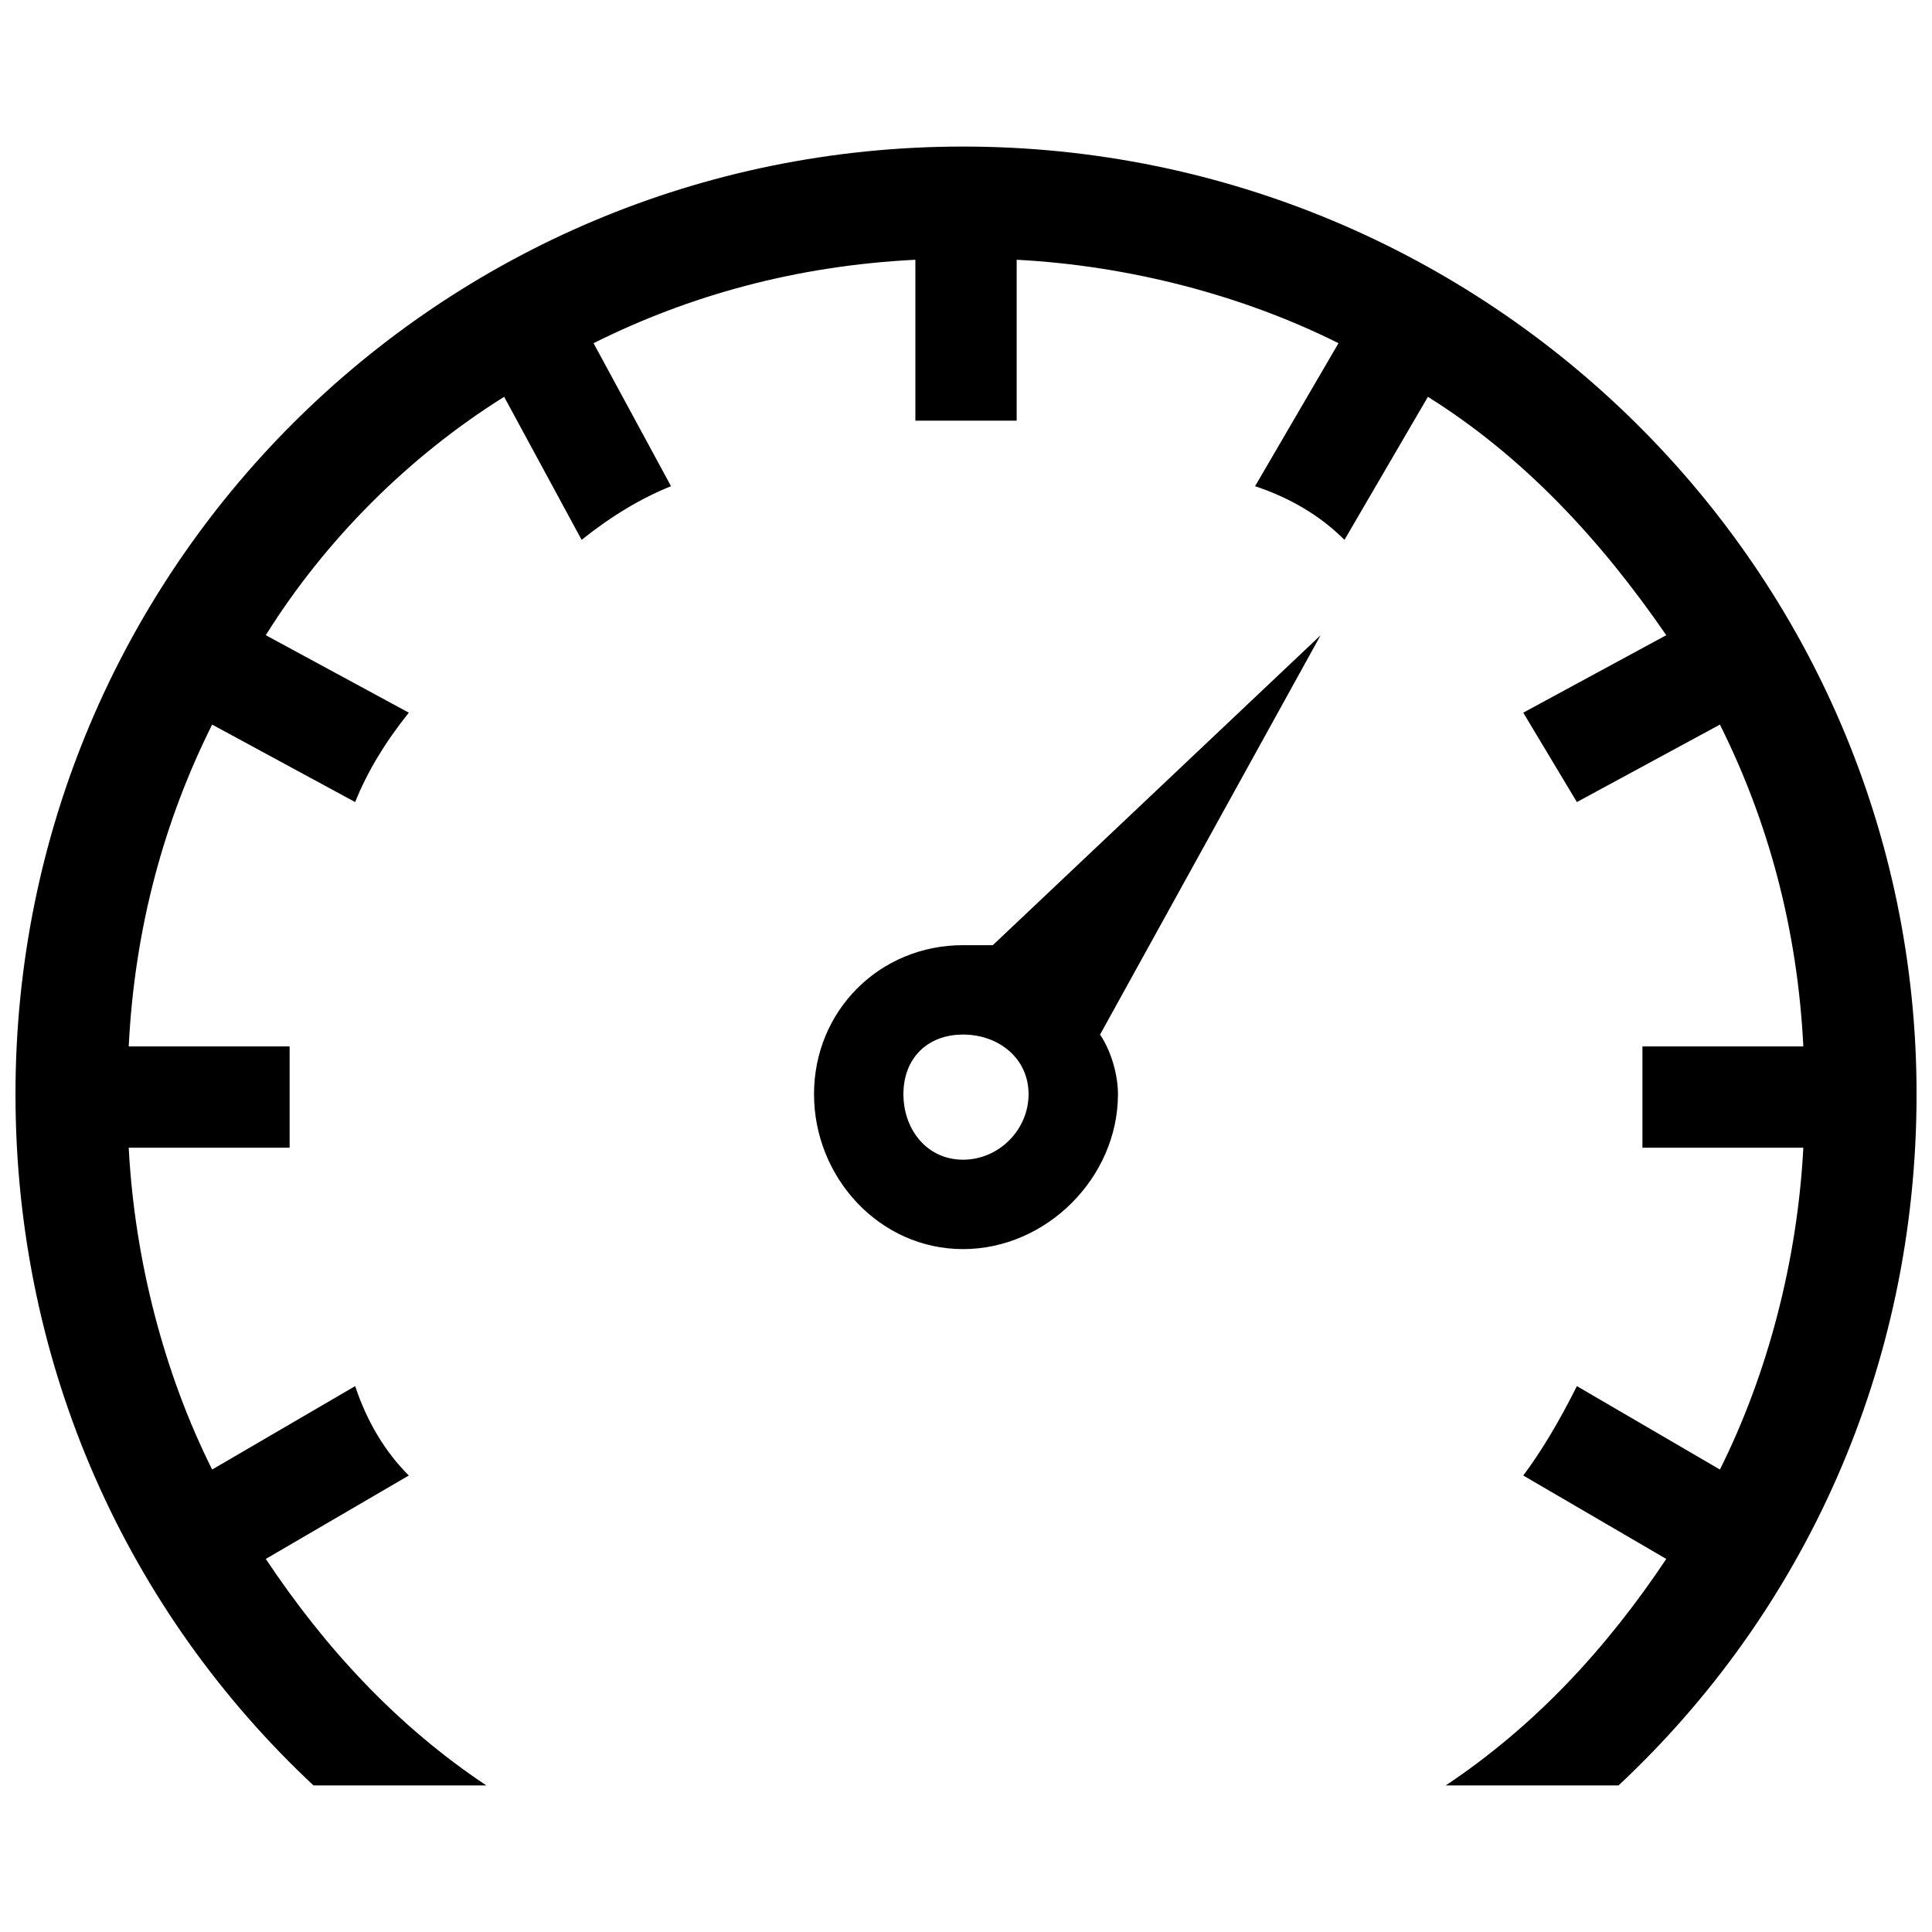 <?xml version="1.0" encoding="UTF-8"?>
<!-- Uploaded to: ICON Repo, www.iconrepo.com, Generator: ICON Repo Mixer Tools -->
<svg width="800px" height="800px" version="1.1" viewBox="144 144 512 512" xmlns="http://www.w3.org/2000/svg">
 <defs>
  <clipPath id="a">
   <path d="m148.09 182h503.81v436h-503.81z"/>
  </clipPath>
 </defs>
 <g clip-path="url(#a)">
  <path d="m399.21 182.84c138.98 0 252.7 112.13 252.7 251.11 0 72.648-30.008 137.4-78.969 183.2h-45.801c23.691-15.793 42.641-36.324 58.438-60.016l-37.902-22.109c4.738-6.316 9.477-14.215 14.215-23.691l37.902 22.109c12.633-25.27 20.531-55.277 22.109-85.285h-42.641v-14.215-12.633h42.641c-1.578-31.586-9.477-60.016-22.109-85.285l-37.902 20.531c-4.738-7.898-9.477-15.793-14.215-23.691l37.902-20.531c-17.371-25.27-37.902-47.379-63.172-63.172l-22.109 37.902c-6.316-6.316-14.215-11.055-23.691-14.215l22.109-37.902c-25.27-12.633-55.277-20.531-85.285-22.109v42.641h-14.215-12.633v-42.641c-31.586 1.578-60.016 9.477-85.285 22.109l20.531 37.902c-7.898 3.16-15.793 7.898-23.691 14.215l-20.531-37.902c-25.27 15.793-47.379 37.902-63.172 63.172l37.902 20.531c-6.316 7.898-11.055 15.793-14.215 23.691l-37.902-20.531c-12.633 25.27-20.531 53.699-22.109 85.285h42.641v12.633 14.215h-42.641c1.578 30.008 9.477 60.016 22.109 85.285l37.902-22.109c3.16 9.477 7.898 17.371 14.215 23.691l-37.902 22.109c15.793 23.691 34.746 44.223 58.438 60.016h-45.801c-48.961-45.801-78.969-110.55-78.969-183.2 0-138.98 112.13-251.11 251.11-251.11zm94.762 129.51-58.438 105.82c3.16 4.738 4.738 11.055 4.738 15.793 0 22.109-18.953 41.062-41.062 41.062s-39.484-18.953-39.484-41.062 17.371-39.484 39.484-39.484h7.898zm-94.762 105.82c9.477 0 17.371 6.316 17.371 15.793 0 9.477-7.898 17.371-17.371 17.371-9.477 0-15.793-7.898-15.793-17.371 0-9.477 6.316-15.793 15.793-15.793z" fill-rule="evenodd"/>
 </g>
</svg>